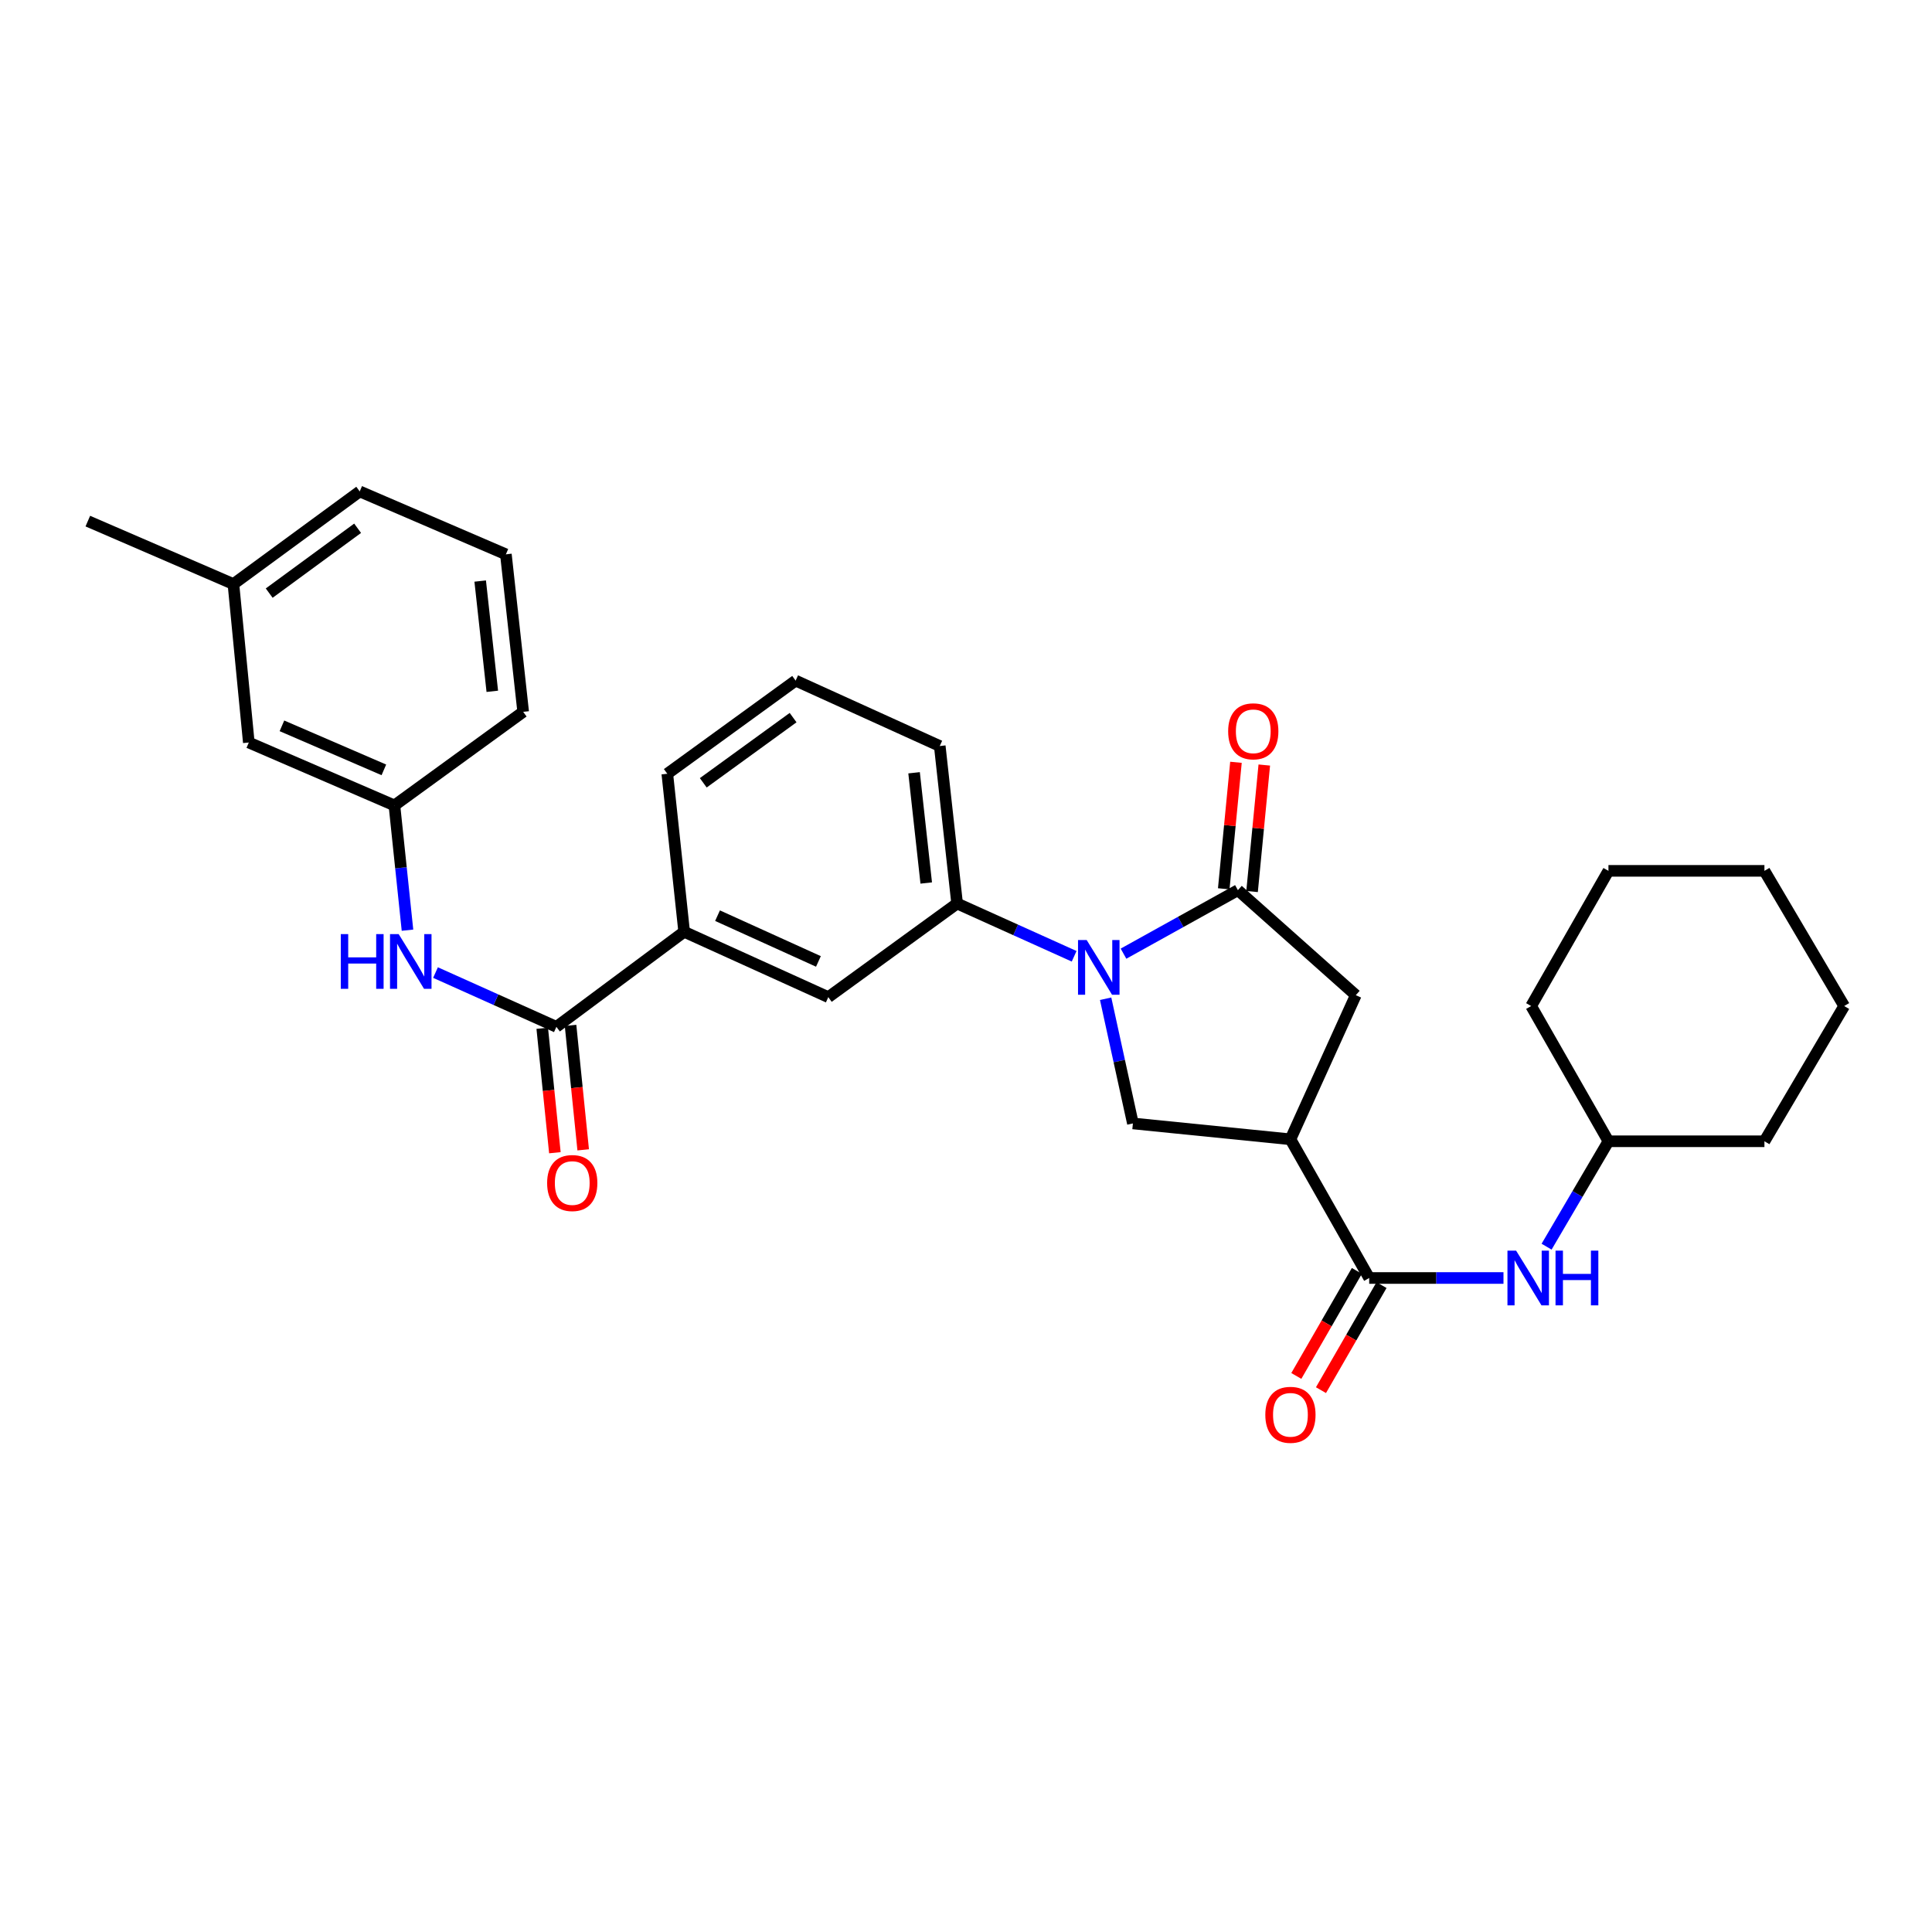 <?xml version='1.0' encoding='iso-8859-1'?>
<svg version='1.1' baseProfile='full'
              xmlns='http://www.w3.org/2000/svg'
                      xmlns:rdkit='http://www.rdkit.org/xml'
                      xmlns:xlink='http://www.w3.org/1999/xlink'
                  xml:space='preserve'
width='1000px' height='1000px' viewBox='0 0 1000 1000'>
<!-- END OF HEADER -->
<rect style='opacity:1.0;fill:#FFFFFF;stroke:none' width='1000' height='1000' x='0' y='0'> </rect>
<path class='bond-0' d='M 581.523,493.616 L 611.129,477.183' style='fill:none;fill-rule:evenodd;stroke:#0000FF;stroke-width:6px;stroke-linecap:butt;stroke-linejoin:miter;stroke-opacity:1' />
<path class='bond-0' d='M 611.129,477.183 L 640.736,460.75' style='fill:none;fill-rule:evenodd;stroke:#000000;stroke-width:6px;stroke-linecap:butt;stroke-linejoin:miter;stroke-opacity:1' />
<path class='bond-3' d='M 572.273,516.947 L 579.331,549.218' style='fill:none;fill-rule:evenodd;stroke:#0000FF;stroke-width:6px;stroke-linecap:butt;stroke-linejoin:miter;stroke-opacity:1' />
<path class='bond-3' d='M 579.331,549.218 L 586.389,581.488' style='fill:none;fill-rule:evenodd;stroke:#000000;stroke-width:6px;stroke-linecap:butt;stroke-linejoin:miter;stroke-opacity:1' />
<path class='bond-5' d='M 555.973,494.97 L 525.687,481.313' style='fill:none;fill-rule:evenodd;stroke:#0000FF;stroke-width:6px;stroke-linecap:butt;stroke-linejoin:miter;stroke-opacity:1' />
<path class='bond-5' d='M 525.687,481.313 L 495.402,467.656' style='fill:none;fill-rule:evenodd;stroke:#000000;stroke-width:6px;stroke-linecap:butt;stroke-linejoin:miter;stroke-opacity:1' />
<path class='bond-6' d='M 640.736,460.75 L 701.76,515.097' style='fill:none;fill-rule:evenodd;stroke:#000000;stroke-width:6px;stroke-linecap:butt;stroke-linejoin:miter;stroke-opacity:1' />
<path class='bond-11' d='M 648.066,461.458 L 651.23,428.719' style='fill:none;fill-rule:evenodd;stroke:#000000;stroke-width:6px;stroke-linecap:butt;stroke-linejoin:miter;stroke-opacity:1' />
<path class='bond-11' d='M 651.23,428.719 L 654.393,395.979' style='fill:none;fill-rule:evenodd;stroke:#FF0000;stroke-width:6px;stroke-linecap:butt;stroke-linejoin:miter;stroke-opacity:1' />
<path class='bond-11' d='M 633.406,460.041 L 636.57,427.302' style='fill:none;fill-rule:evenodd;stroke:#000000;stroke-width:6px;stroke-linecap:butt;stroke-linejoin:miter;stroke-opacity:1' />
<path class='bond-11' d='M 636.57,427.302 L 639.734,394.563' style='fill:none;fill-rule:evenodd;stroke:#FF0000;stroke-width:6px;stroke-linecap:butt;stroke-linejoin:miter;stroke-opacity:1' />
<path class='bond-1' d='M 667.926,589.695 L 586.389,581.488' style='fill:none;fill-rule:evenodd;stroke:#000000;stroke-width:6px;stroke-linecap:butt;stroke-linejoin:miter;stroke-opacity:1' />
<path class='bond-2' d='M 667.926,589.695 L 708.691,661.487' style='fill:none;fill-rule:evenodd;stroke:#000000;stroke-width:6px;stroke-linecap:butt;stroke-linejoin:miter;stroke-opacity:1' />
<path class='bond-30' d='M 667.926,589.695 L 701.76,515.097' style='fill:none;fill-rule:evenodd;stroke:#000000;stroke-width:6px;stroke-linecap:butt;stroke-linejoin:miter;stroke-opacity:1' />
<path class='bond-8' d='M 708.691,661.487 L 743.445,661.487' style='fill:none;fill-rule:evenodd;stroke:#000000;stroke-width:6px;stroke-linecap:butt;stroke-linejoin:miter;stroke-opacity:1' />
<path class='bond-8' d='M 743.445,661.487 L 778.199,661.487' style='fill:none;fill-rule:evenodd;stroke:#0000FF;stroke-width:6px;stroke-linecap:butt;stroke-linejoin:miter;stroke-opacity:1' />
<path class='bond-12' d='M 702.31,657.81 L 686.642,684.998' style='fill:none;fill-rule:evenodd;stroke:#000000;stroke-width:6px;stroke-linecap:butt;stroke-linejoin:miter;stroke-opacity:1' />
<path class='bond-12' d='M 686.642,684.998 L 670.974,712.185' style='fill:none;fill-rule:evenodd;stroke:#FF0000;stroke-width:6px;stroke-linecap:butt;stroke-linejoin:miter;stroke-opacity:1' />
<path class='bond-12' d='M 715.071,665.164 L 699.403,692.352' style='fill:none;fill-rule:evenodd;stroke:#000000;stroke-width:6px;stroke-linecap:butt;stroke-linejoin:miter;stroke-opacity:1' />
<path class='bond-12' d='M 699.403,692.352 L 683.735,719.539' style='fill:none;fill-rule:evenodd;stroke:#FF0000;stroke-width:6px;stroke-linecap:butt;stroke-linejoin:miter;stroke-opacity:1' />
<path class='bond-4' d='M 287.987,531.486 L 354.117,482.286' style='fill:none;fill-rule:evenodd;stroke:#000000;stroke-width:6px;stroke-linecap:butt;stroke-linejoin:miter;stroke-opacity:1' />
<path class='bond-7' d='M 287.987,531.486 L 256.702,517.443' style='fill:none;fill-rule:evenodd;stroke:#000000;stroke-width:6px;stroke-linecap:butt;stroke-linejoin:miter;stroke-opacity:1' />
<path class='bond-7' d='M 256.702,517.443 L 225.417,503.4' style='fill:none;fill-rule:evenodd;stroke:#0000FF;stroke-width:6px;stroke-linecap:butt;stroke-linejoin:miter;stroke-opacity:1' />
<path class='bond-13' d='M 280.661,532.231 L 283.934,564.44' style='fill:none;fill-rule:evenodd;stroke:#000000;stroke-width:6px;stroke-linecap:butt;stroke-linejoin:miter;stroke-opacity:1' />
<path class='bond-13' d='M 283.934,564.44 L 287.207,596.649' style='fill:none;fill-rule:evenodd;stroke:#FF0000;stroke-width:6px;stroke-linecap:butt;stroke-linejoin:miter;stroke-opacity:1' />
<path class='bond-13' d='M 295.314,530.742 L 298.587,562.951' style='fill:none;fill-rule:evenodd;stroke:#000000;stroke-width:6px;stroke-linecap:butt;stroke-linejoin:miter;stroke-opacity:1' />
<path class='bond-13' d='M 298.587,562.951 L 301.859,595.16' style='fill:none;fill-rule:evenodd;stroke:#FF0000;stroke-width:6px;stroke-linecap:butt;stroke-linejoin:miter;stroke-opacity:1' />
<path class='bond-10' d='M 495.402,467.656 L 428.724,516.12' style='fill:none;fill-rule:evenodd;stroke:#000000;stroke-width:6px;stroke-linecap:butt;stroke-linejoin:miter;stroke-opacity:1' />
<path class='bond-18' d='M 495.402,467.656 L 486.417,386.143' style='fill:none;fill-rule:evenodd;stroke:#000000;stroke-width:6px;stroke-linecap:butt;stroke-linejoin:miter;stroke-opacity:1' />
<path class='bond-18' d='M 479.414,457.042 L 473.125,399.984' style='fill:none;fill-rule:evenodd;stroke:#000000;stroke-width:6px;stroke-linecap:butt;stroke-linejoin:miter;stroke-opacity:1' />
<path class='bond-14' d='M 210.916,481.462 L 207.533,449.173' style='fill:none;fill-rule:evenodd;stroke:#0000FF;stroke-width:6px;stroke-linecap:butt;stroke-linejoin:miter;stroke-opacity:1' />
<path class='bond-14' d='M 207.533,449.173 L 204.151,416.884' style='fill:none;fill-rule:evenodd;stroke:#000000;stroke-width:6px;stroke-linecap:butt;stroke-linejoin:miter;stroke-opacity:1' />
<path class='bond-16' d='M 800.511,645.276 L 816.521,617.997' style='fill:none;fill-rule:evenodd;stroke:#0000FF;stroke-width:6px;stroke-linecap:butt;stroke-linejoin:miter;stroke-opacity:1' />
<path class='bond-16' d='M 816.521,617.997 L 832.53,590.718' style='fill:none;fill-rule:evenodd;stroke:#000000;stroke-width:6px;stroke-linecap:butt;stroke-linejoin:miter;stroke-opacity:1' />
<path class='bond-9' d='M 354.117,482.286 L 428.724,516.12' style='fill:none;fill-rule:evenodd;stroke:#000000;stroke-width:6px;stroke-linecap:butt;stroke-linejoin:miter;stroke-opacity:1' />
<path class='bond-9' d='M 371.391,473.947 L 423.616,497.631' style='fill:none;fill-rule:evenodd;stroke:#000000;stroke-width:6px;stroke-linecap:butt;stroke-linejoin:miter;stroke-opacity:1' />
<path class='bond-31' d='M 354.117,482.286 L 345.395,400.495' style='fill:none;fill-rule:evenodd;stroke:#000000;stroke-width:6px;stroke-linecap:butt;stroke-linejoin:miter;stroke-opacity:1' />
<path class='bond-15' d='M 204.151,416.884 L 128.784,384.327' style='fill:none;fill-rule:evenodd;stroke:#000000;stroke-width:6px;stroke-linecap:butt;stroke-linejoin:miter;stroke-opacity:1' />
<path class='bond-15' d='M 198.687,398.48 L 145.929,375.69' style='fill:none;fill-rule:evenodd;stroke:#000000;stroke-width:6px;stroke-linecap:butt;stroke-linejoin:miter;stroke-opacity:1' />
<path class='bond-22' d='M 204.151,416.884 L 270.796,368.445' style='fill:none;fill-rule:evenodd;stroke:#000000;stroke-width:6px;stroke-linecap:butt;stroke-linejoin:miter;stroke-opacity:1' />
<path class='bond-17' d='M 128.784,384.327 L 120.822,302.315' style='fill:none;fill-rule:evenodd;stroke:#000000;stroke-width:6px;stroke-linecap:butt;stroke-linejoin:miter;stroke-opacity:1' />
<path class='bond-25' d='M 832.53,590.718 L 913.266,590.718' style='fill:none;fill-rule:evenodd;stroke:#000000;stroke-width:6px;stroke-linecap:butt;stroke-linejoin:miter;stroke-opacity:1' />
<path class='bond-26' d='M 832.53,590.718 L 792.527,520.718' style='fill:none;fill-rule:evenodd;stroke:#000000;stroke-width:6px;stroke-linecap:butt;stroke-linejoin:miter;stroke-opacity:1' />
<path class='bond-24' d='M 120.822,302.315 L 45.455,269.725' style='fill:none;fill-rule:evenodd;stroke:#000000;stroke-width:6px;stroke-linecap:butt;stroke-linejoin:miter;stroke-opacity:1' />
<path class='bond-33' d='M 120.822,302.315 L 186.191,254.358' style='fill:none;fill-rule:evenodd;stroke:#000000;stroke-width:6px;stroke-linecap:butt;stroke-linejoin:miter;stroke-opacity:1' />
<path class='bond-33' d='M 139.339,306.997 L 185.098,273.427' style='fill:none;fill-rule:evenodd;stroke:#000000;stroke-width:6px;stroke-linecap:butt;stroke-linejoin:miter;stroke-opacity:1' />
<path class='bond-20' d='M 486.417,386.143 L 411.819,352.285' style='fill:none;fill-rule:evenodd;stroke:#000000;stroke-width:6px;stroke-linecap:butt;stroke-linejoin:miter;stroke-opacity:1' />
<path class='bond-19' d='M 345.395,400.495 L 411.819,352.285' style='fill:none;fill-rule:evenodd;stroke:#000000;stroke-width:6px;stroke-linecap:butt;stroke-linejoin:miter;stroke-opacity:1' />
<path class='bond-19' d='M 364.009,405.183 L 410.506,371.436' style='fill:none;fill-rule:evenodd;stroke:#000000;stroke-width:6px;stroke-linecap:butt;stroke-linejoin:miter;stroke-opacity:1' />
<path class='bond-21' d='M 261.845,286.916 L 270.796,368.445' style='fill:none;fill-rule:evenodd;stroke:#000000;stroke-width:6px;stroke-linecap:butt;stroke-linejoin:miter;stroke-opacity:1' />
<path class='bond-21' d='M 248.547,300.753 L 254.813,357.823' style='fill:none;fill-rule:evenodd;stroke:#000000;stroke-width:6px;stroke-linecap:butt;stroke-linejoin:miter;stroke-opacity:1' />
<path class='bond-23' d='M 261.845,286.916 L 186.191,254.358' style='fill:none;fill-rule:evenodd;stroke:#000000;stroke-width:6px;stroke-linecap:butt;stroke-linejoin:miter;stroke-opacity:1' />
<path class='bond-28' d='M 913.266,590.718 L 954.545,520.718' style='fill:none;fill-rule:evenodd;stroke:#000000;stroke-width:6px;stroke-linecap:butt;stroke-linejoin:miter;stroke-opacity:1' />
<path class='bond-27' d='M 792.527,520.718 L 832.53,450.751' style='fill:none;fill-rule:evenodd;stroke:#000000;stroke-width:6px;stroke-linecap:butt;stroke-linejoin:miter;stroke-opacity:1' />
<path class='bond-29' d='M 832.53,450.751 L 913.266,450.751' style='fill:none;fill-rule:evenodd;stroke:#000000;stroke-width:6px;stroke-linecap:butt;stroke-linejoin:miter;stroke-opacity:1' />
<path class='bond-32' d='M 954.545,520.718 L 913.266,450.751' style='fill:none;fill-rule:evenodd;stroke:#000000;stroke-width:6px;stroke-linecap:butt;stroke-linejoin:miter;stroke-opacity:1' />
<path  class='atom-0' d='M 562.463 486.56
L 571.743 501.56
Q 572.663 503.04, 574.143 505.72
Q 575.623 508.4, 575.703 508.56
L 575.703 486.56
L 579.463 486.56
L 579.463 514.88
L 575.583 514.88
L 565.623 498.48
Q 564.463 496.56, 563.223 494.36
Q 562.023 492.16, 561.663 491.48
L 561.663 514.88
L 557.983 514.88
L 557.983 486.56
L 562.463 486.56
' fill='#0000FF'/>
<path  class='atom-8' d='M 176.392 483.492
L 180.232 483.492
L 180.232 495.532
L 194.712 495.532
L 194.712 483.492
L 198.552 483.492
L 198.552 511.812
L 194.712 511.812
L 194.712 498.732
L 180.232 498.732
L 180.232 511.812
L 176.392 511.812
L 176.392 483.492
' fill='#0000FF'/>
<path  class='atom-8' d='M 206.352 483.492
L 215.632 498.492
Q 216.552 499.972, 218.032 502.652
Q 219.512 505.332, 219.592 505.492
L 219.592 483.492
L 223.352 483.492
L 223.352 511.812
L 219.472 511.812
L 209.512 495.412
Q 208.352 493.492, 207.112 491.292
Q 205.912 489.092, 205.552 488.412
L 205.552 511.812
L 201.872 511.812
L 201.872 483.492
L 206.352 483.492
' fill='#0000FF'/>
<path  class='atom-9' d='M 784.737 647.327
L 794.017 662.327
Q 794.937 663.807, 796.417 666.487
Q 797.897 669.167, 797.977 669.327
L 797.977 647.327
L 801.737 647.327
L 801.737 675.647
L 797.857 675.647
L 787.897 659.247
Q 786.737 657.327, 785.497 655.127
Q 784.297 652.927, 783.937 652.247
L 783.937 675.647
L 780.257 675.647
L 780.257 647.327
L 784.737 647.327
' fill='#0000FF'/>
<path  class='atom-9' d='M 805.137 647.327
L 808.977 647.327
L 808.977 659.367
L 823.457 659.367
L 823.457 647.327
L 827.297 647.327
L 827.297 675.647
L 823.457 675.647
L 823.457 662.567
L 808.977 662.567
L 808.977 675.647
L 805.137 675.647
L 805.137 647.327
' fill='#0000FF'/>
<path  class='atom-12' d='M 635.69 378.524
Q 635.69 371.724, 639.05 367.924
Q 642.41 364.124, 648.69 364.124
Q 654.97 364.124, 658.33 367.924
Q 661.69 371.724, 661.69 378.524
Q 661.69 385.404, 658.29 389.324
Q 654.89 393.204, 648.69 393.204
Q 642.45 393.204, 639.05 389.324
Q 635.69 385.444, 635.69 378.524
M 648.69 390.004
Q 653.01 390.004, 655.33 387.124
Q 657.69 384.204, 657.69 378.524
Q 657.69 372.964, 655.33 370.164
Q 653.01 367.324, 648.69 367.324
Q 644.37 367.324, 642.01 370.124
Q 639.69 372.924, 639.69 378.524
Q 639.69 384.244, 642.01 387.124
Q 644.37 390.004, 648.69 390.004
' fill='#FF0000'/>
<path  class='atom-13' d='M 654.926 732.303
Q 654.926 725.503, 658.286 721.703
Q 661.646 717.903, 667.926 717.903
Q 674.206 717.903, 677.566 721.703
Q 680.926 725.503, 680.926 732.303
Q 680.926 739.183, 677.526 743.103
Q 674.126 746.983, 667.926 746.983
Q 661.686 746.983, 658.286 743.103
Q 654.926 739.223, 654.926 732.303
M 667.926 743.783
Q 672.246 743.783, 674.566 740.903
Q 676.926 737.983, 676.926 732.303
Q 676.926 726.743, 674.566 723.943
Q 672.246 721.103, 667.926 721.103
Q 663.606 721.103, 661.246 723.903
Q 658.926 726.703, 658.926 732.303
Q 658.926 738.023, 661.246 740.903
Q 663.606 743.783, 667.926 743.783
' fill='#FF0000'/>
<path  class='atom-14' d='M 283.194 612.334
Q 283.194 605.534, 286.554 601.734
Q 289.914 597.934, 296.194 597.934
Q 302.474 597.934, 305.834 601.734
Q 309.194 605.534, 309.194 612.334
Q 309.194 619.214, 305.794 623.134
Q 302.394 627.014, 296.194 627.014
Q 289.954 627.014, 286.554 623.134
Q 283.194 619.254, 283.194 612.334
M 296.194 623.814
Q 300.514 623.814, 302.834 620.934
Q 305.194 618.014, 305.194 612.334
Q 305.194 606.774, 302.834 603.974
Q 300.514 601.134, 296.194 601.134
Q 291.874 601.134, 289.514 603.934
Q 287.194 606.734, 287.194 612.334
Q 287.194 618.054, 289.514 620.934
Q 291.874 623.814, 296.194 623.814
' fill='#FF0000'/>
</svg>
